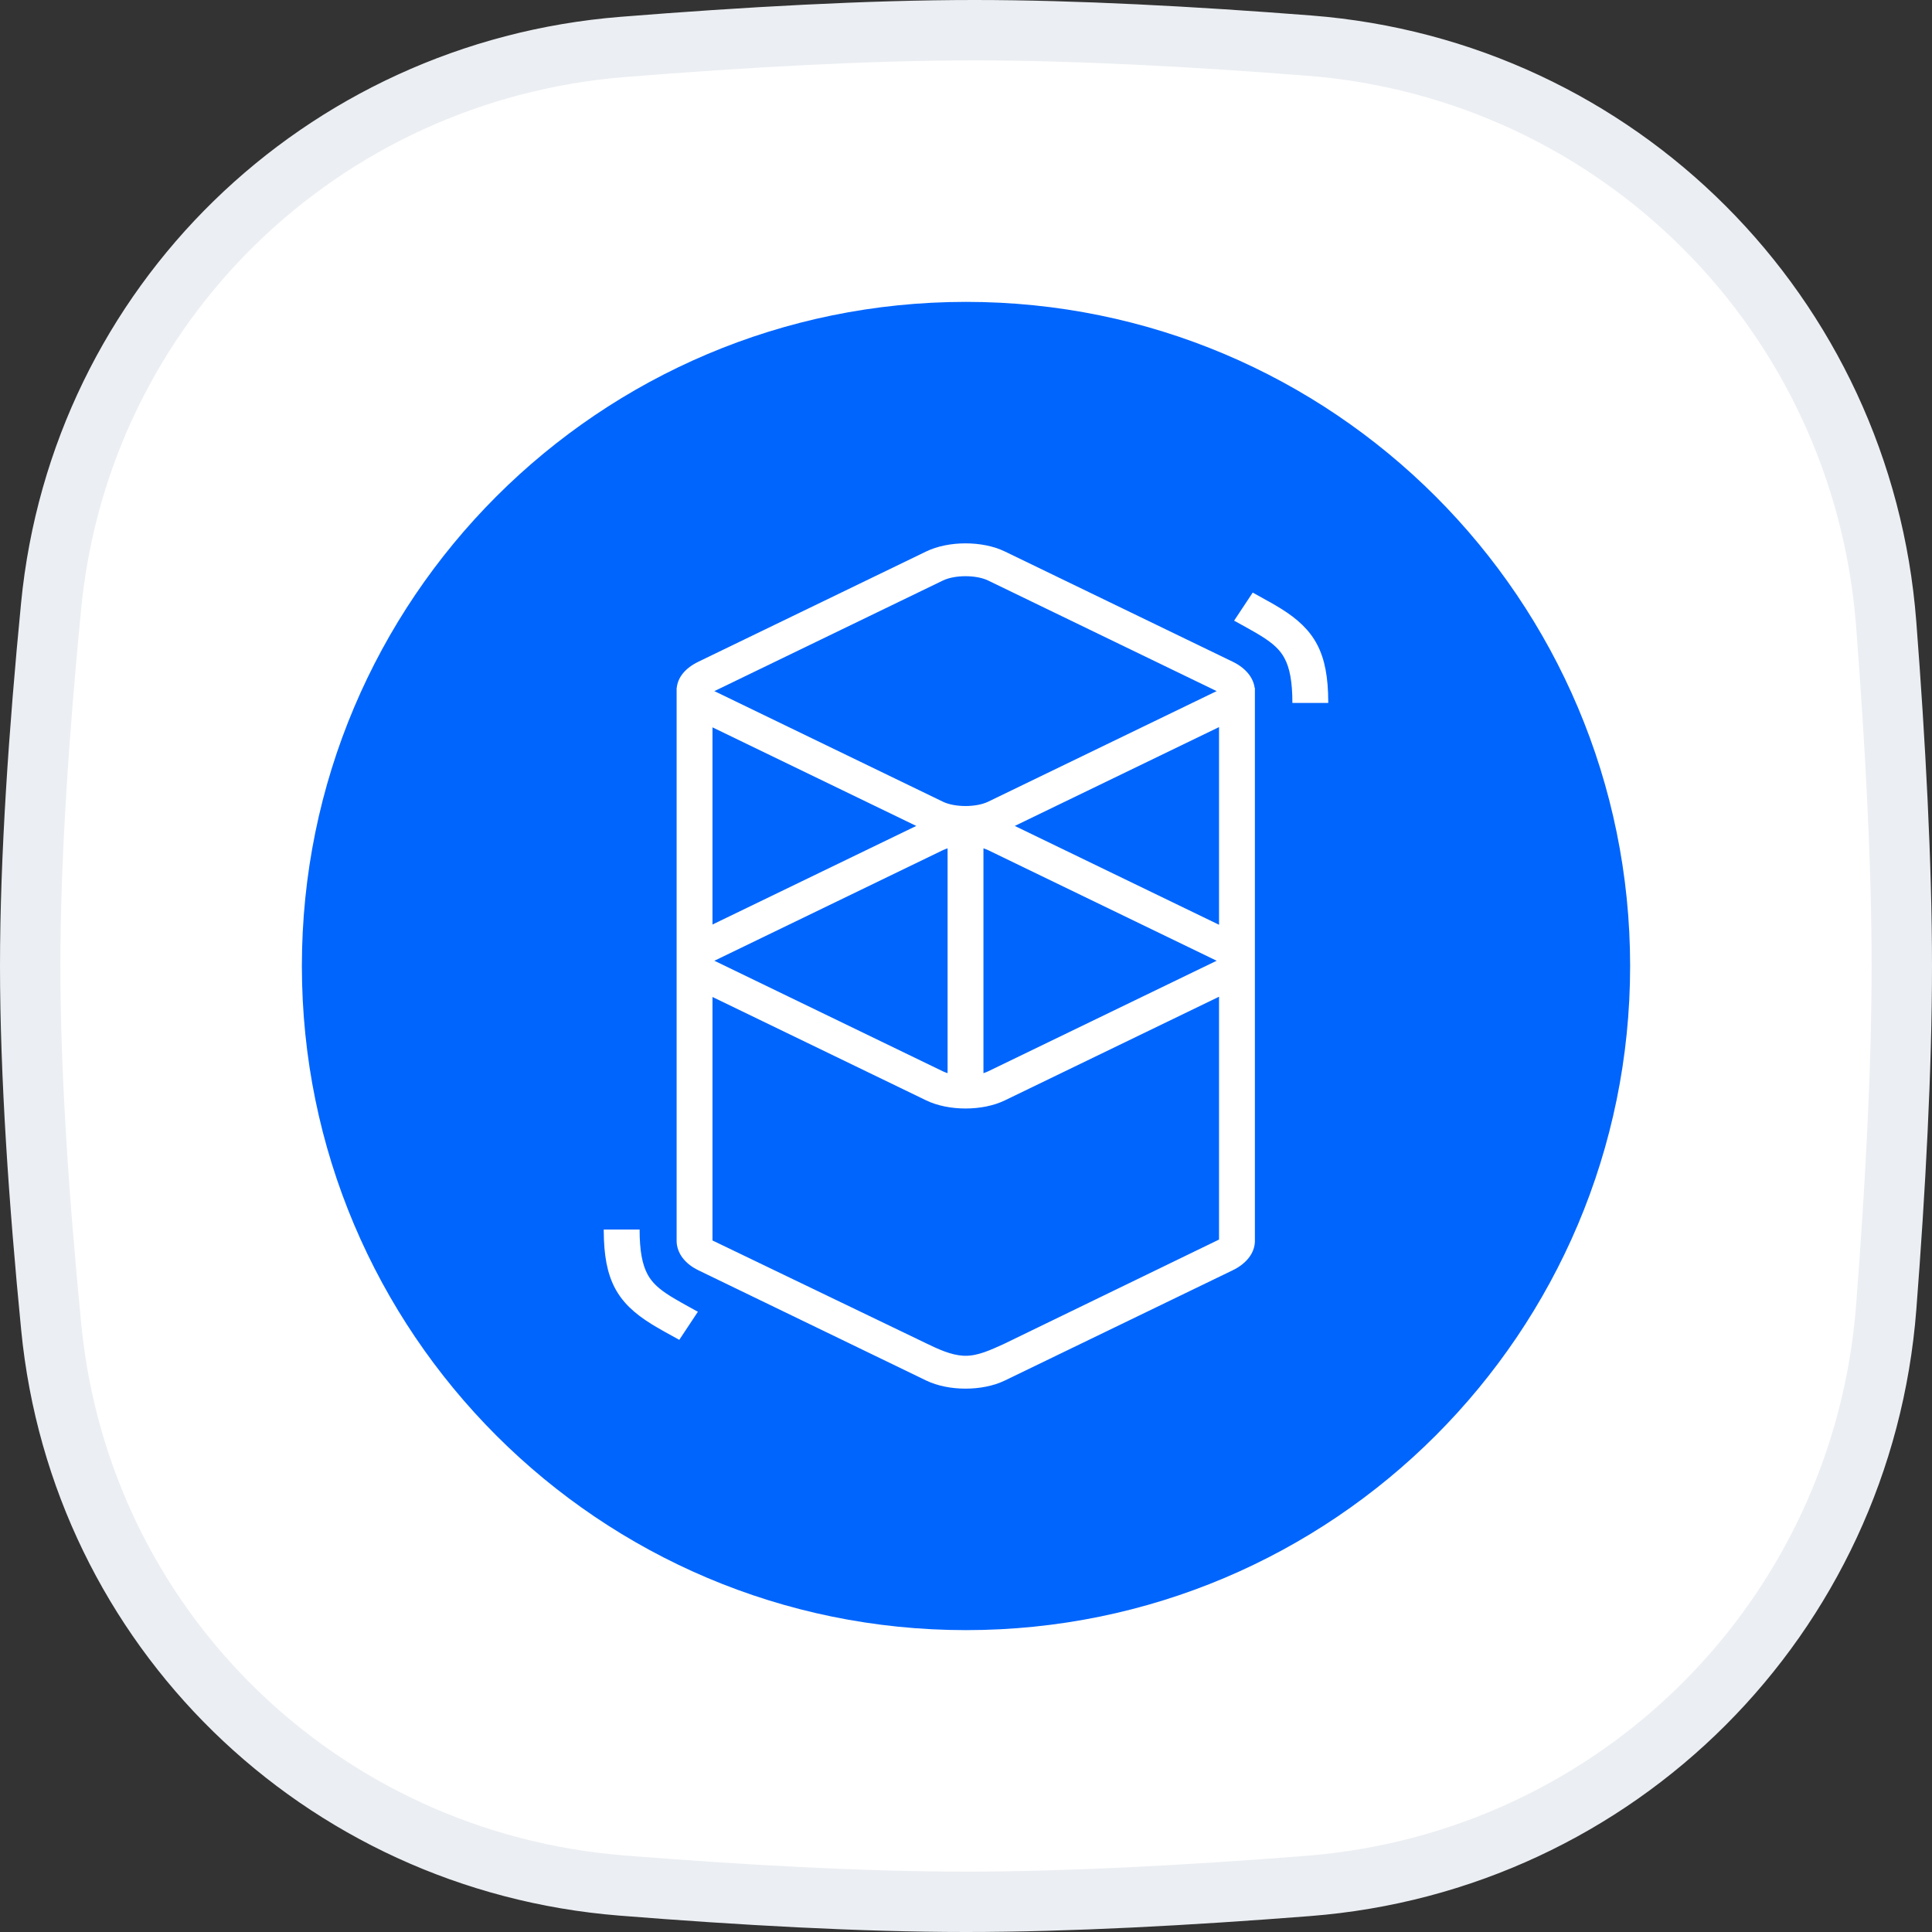 <svg width="32" height="32" viewBox="0 0 32 32" fill="none" xmlns="http://www.w3.org/2000/svg">
<rect x="0" y="0" width="32" height="32" fill="#333333" stroke="none"/>
<path d="M0.847 10.033C1.334 5.048 5.318 1.177 10.318 0.777C12.332 0.616 14.389 0.5 16.138 0.5C17.806 0.5 19.755 0.605 21.679 0.755C26.805 1.153 30.845 5.203 31.241 10.33C31.392 12.297 31.5 14.294 31.5 16C31.5 17.701 31.393 19.69 31.242 21.651C30.846 26.787 26.794 30.839 21.658 31.238C19.688 31.392 17.694 31.5 16 31.5C14.276 31.5 12.265 31.387 10.297 31.23C5.307 30.831 1.336 26.963 0.849 21.986C0.646 19.918 0.5 17.798 0.5 16C0.5 14.208 0.646 12.096 0.847 10.033Z" fill="white" stroke="#EBEEF2"/>
<path d="M16 27C22.075 27 27 22.075 27 16C27 9.925 22.075 5 16 5C9.925 5 5 9.925 5 16C5 22.075 9.925 27 16 27Z" fill="#0065FD"/>
<path d="M15.341 9.134C15.711 8.955 16.273 8.955 16.643 9.134L20.415 10.959C20.637 11.066 20.759 11.227 20.781 11.393H20.785V20.564C20.78 20.745 20.657 20.924 20.415 21.041L16.643 22.866C16.273 23.045 15.711 23.045 15.341 22.866L11.57 21.041C11.329 20.925 11.213 20.744 11.207 20.564C11.207 20.546 11.207 20.532 11.207 20.519L11.207 11.451C11.207 11.441 11.207 11.432 11.207 11.422L11.207 11.393L11.209 11.393C11.226 11.225 11.342 11.069 11.57 10.959L15.341 9.134ZM20.191 16.509L16.643 18.226C16.273 18.405 15.711 18.405 15.341 18.226L11.801 16.513V20.546L15.341 22.25C15.541 22.347 15.749 22.443 15.952 22.455L15.992 22.456C16.203 22.457 16.409 22.358 16.617 22.265L20.191 20.531V16.509ZM10.594 20.365C10.594 20.716 10.638 20.947 10.727 21.11C10.8 21.244 10.91 21.348 11.111 21.473L11.123 21.48C11.167 21.507 11.216 21.536 11.275 21.569L11.344 21.608L11.559 21.727L11.251 22.192L11.012 22.06L10.971 22.037C10.902 21.998 10.845 21.964 10.791 21.931C10.218 21.577 10.004 21.192 10 20.389L10 20.365H10.594ZM15.695 14.051C15.668 14.06 15.642 14.07 15.618 14.081L11.847 15.906C11.843 15.908 11.839 15.909 11.835 15.911L11.832 15.913L11.838 15.916L11.847 15.92L15.618 17.745C15.642 17.756 15.668 17.766 15.695 17.775V14.051ZM16.289 14.051V17.775C16.317 17.766 16.342 17.756 16.366 17.745L20.137 15.92C20.141 15.918 20.145 15.917 20.149 15.915L20.152 15.913L20.146 15.91L20.137 15.906L16.366 14.081C16.342 14.07 16.317 14.06 16.289 14.051ZM20.191 12.043L16.808 13.68L20.191 15.317V12.043ZM11.801 12.047V15.313L15.176 13.68L11.801 12.047ZM16.366 9.615C16.169 9.52 15.815 9.52 15.618 9.615L11.847 11.44C11.843 11.441 11.839 11.443 11.835 11.445L11.832 11.447L11.838 11.45L11.847 11.454L15.618 13.279C15.815 13.374 16.169 13.374 16.366 13.279L20.137 11.454C20.141 11.452 20.145 11.45 20.149 11.449L20.152 11.447L20.146 11.444L20.137 11.44L16.366 9.615ZM20.749 9.815L20.988 9.948L21.029 9.97C21.098 10.009 21.155 10.043 21.209 10.076C21.782 10.43 21.996 10.816 22 11.618L22 11.643H21.406C21.406 11.291 21.362 11.06 21.273 10.898C21.2 10.763 21.09 10.66 20.889 10.534L20.877 10.527C20.833 10.5 20.785 10.471 20.725 10.438L20.656 10.399L20.441 10.28L20.749 9.815Z" fill="white"/>
</svg>
